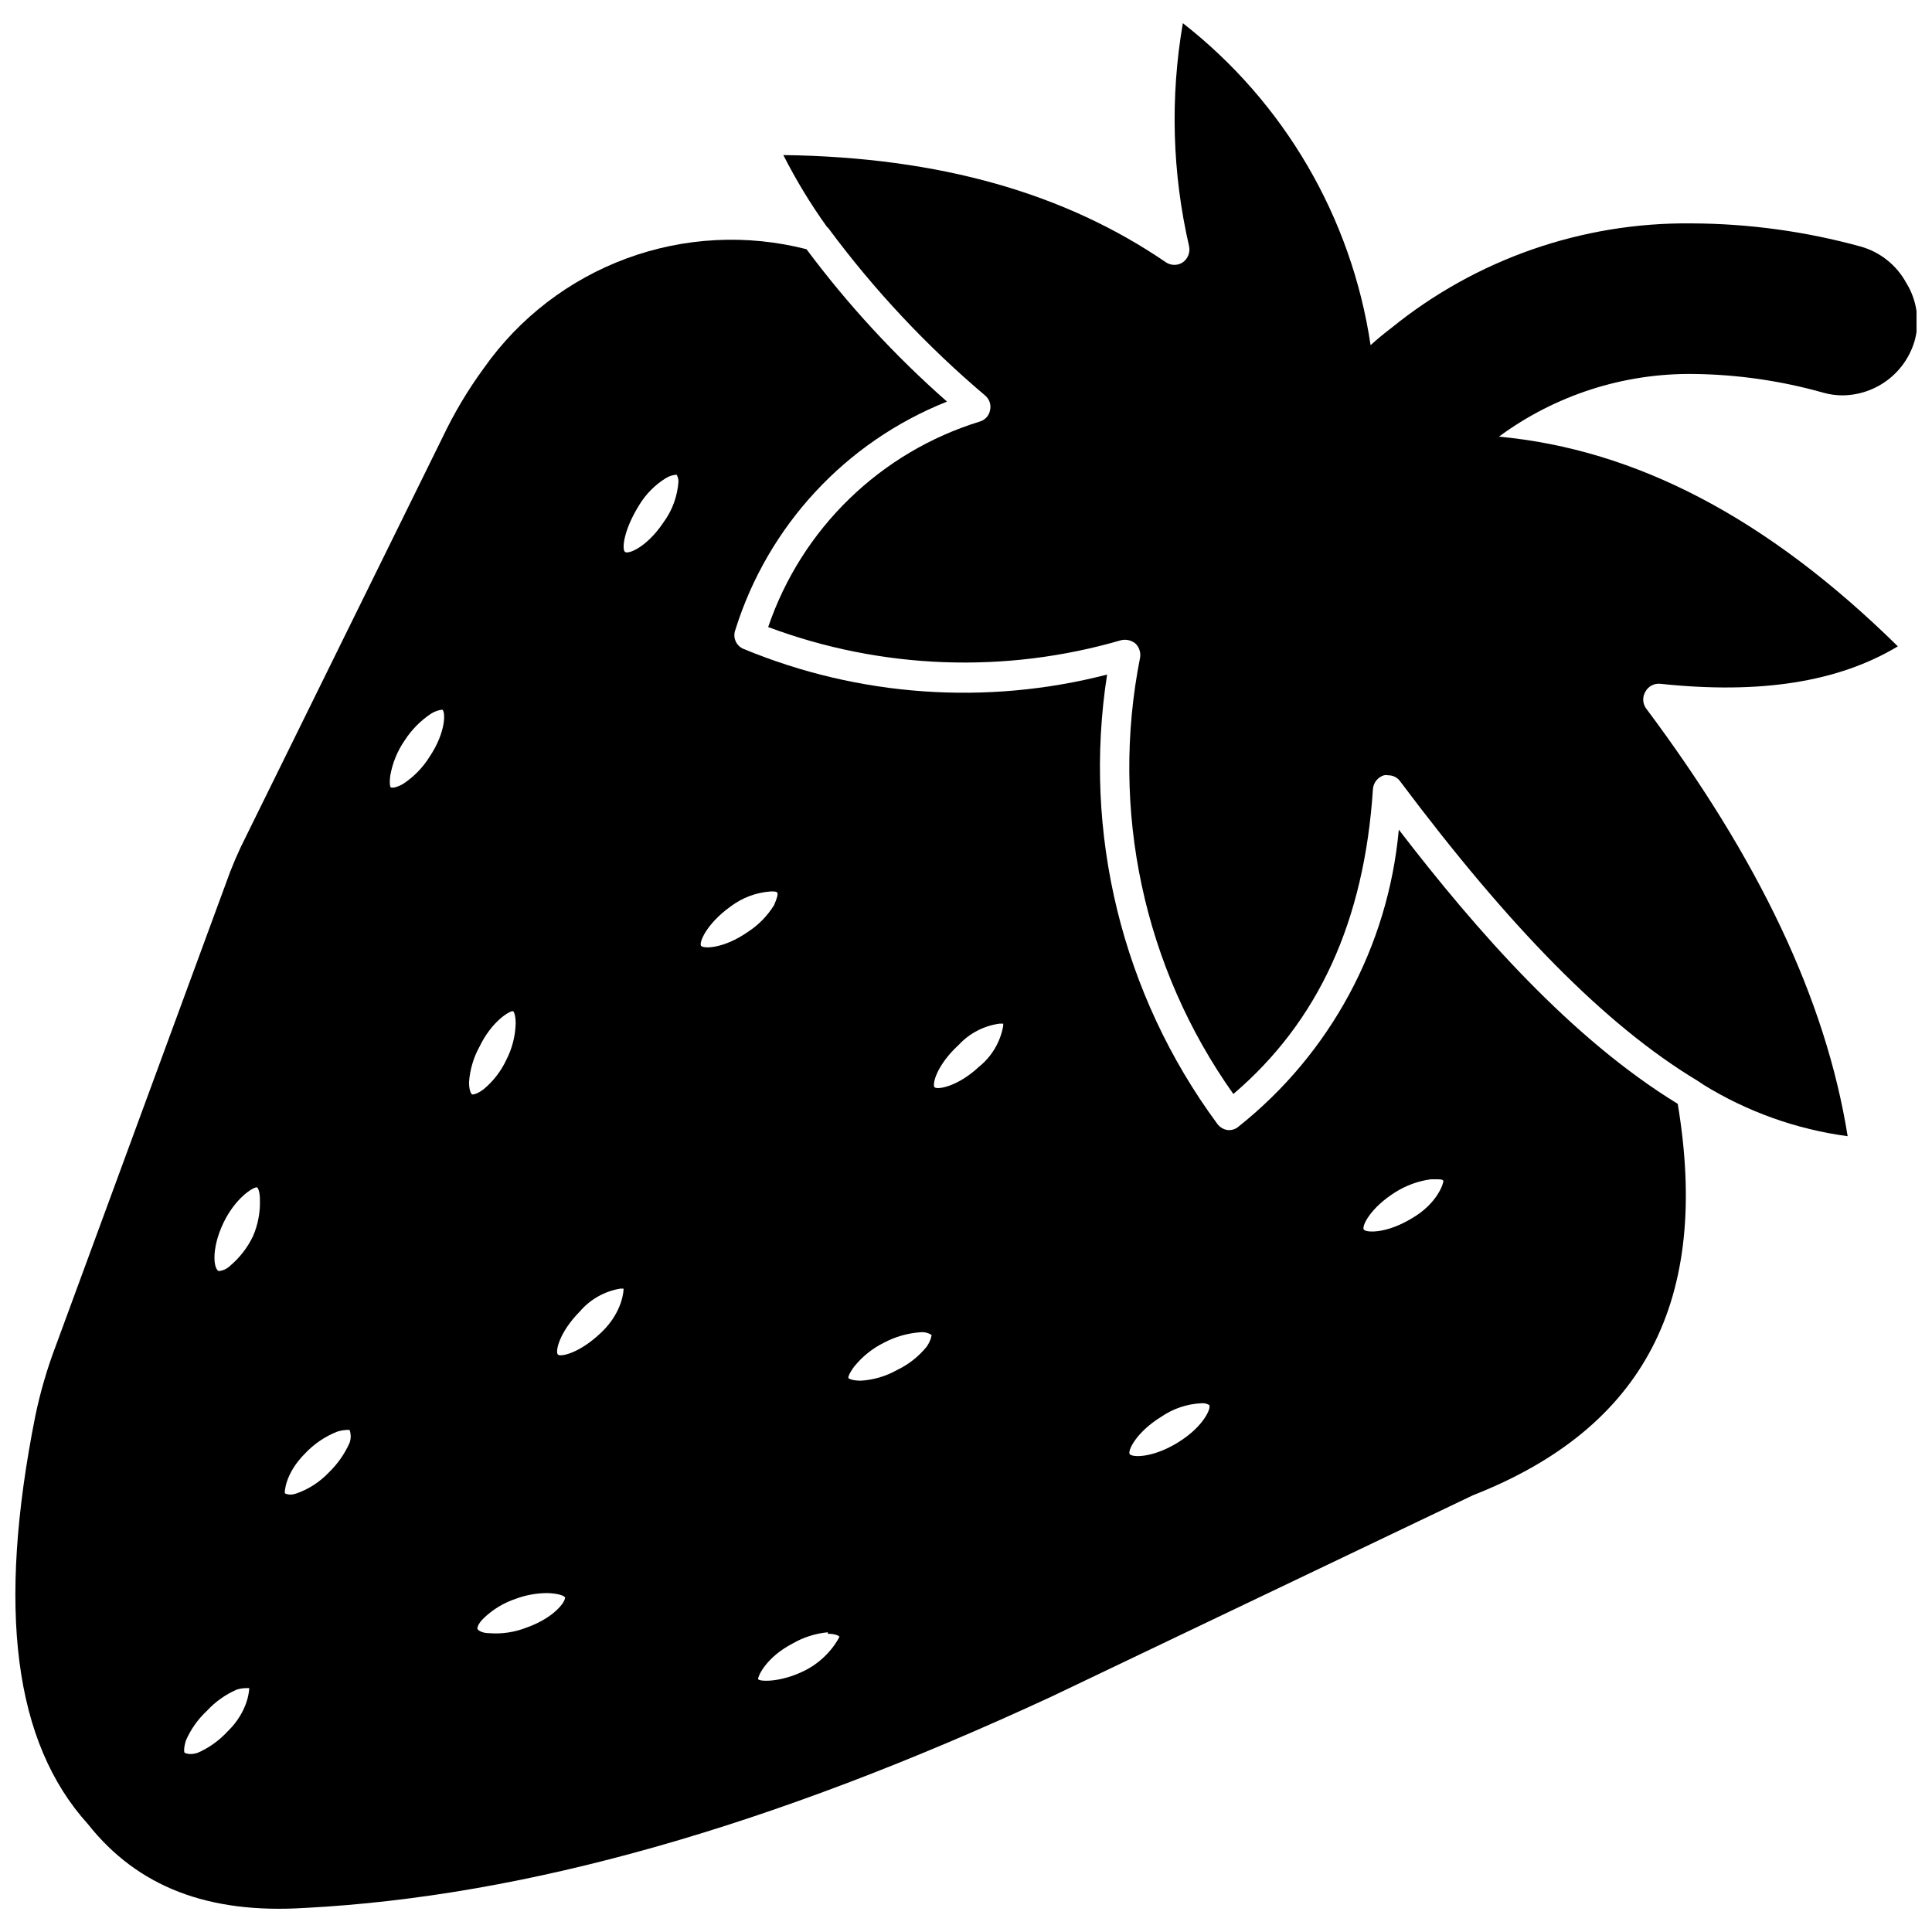 <?xml version="1.0" encoding="UTF-8"?>
<!-- Uploaded to: ICON Repo, www.iconrepo.com, Generator: ICON Repo Mixer Tools -->
<svg width="800px" height="800px" version="1.1" viewBox="144 144 512 512" xmlns="http://www.w3.org/2000/svg">
 <defs>
  <clipPath id="b">
   <path d="m347 150h304.9v296h-304.9z"/>
  </clipPath>
  <clipPath id="a">
   <path d="m148.09 207h442.91v443h-442.91z"/>
  </clipPath>
 </defs>
 <g>
  <g clip-path="url(#b)">
   <path d="m637.11 209.34c-14.621-4.023-29.711-6.09-44.871-6.141-28.922-0.316-57.047 9.484-79.508 27.707-1.969 1.496-3.777 2.992-5.512 4.566-5.027-33.773-22.836-64.32-49.75-85.332-3.391 19.621-2.828 39.719 1.652 59.117 0.34 1.621-0.309 3.289-1.652 4.254-1.355 0.914-3.133 0.914-4.488 0-26.605-18.188-59.746-27.867-101.39-28.418 3.367 6.633 7.238 13 11.57 19.047 0.195 0.117 0.359 0.281 0.473 0.473 12.078 16.297 26 31.145 41.488 44.242 1.098 0.953 1.586 2.438 1.258 3.859-0.262 1.418-1.297 2.57-2.676 2.988-26.367 8.102-47.242 28.363-56.129 54.477 30.012 11.219 62.844 12.434 93.598 3.461 1.34-0.285 2.734 0.062 3.781 0.945 0.965 0.973 1.406 2.348 1.18 3.699-7.996 40.309 0.941 82.129 24.719 115.64 22.516-19.207 34.715-45.738 37-80.926l-0.004 0.004c0.18-1.656 1.324-3.051 2.914-3.543 0.363-0.078 0.738-0.078 1.102 0 1.285-0.02 2.496 0.598 3.227 1.652 28.969 38.652 54.395 64.629 78.719 79.27l1.652 1.102 0.004 0.004c11.629 7.164 24.637 11.805 38.18 13.617-5.824-36.367-23.617-73.523-53.531-113.52-0.859-1.344-0.859-3.062 0-4.406 0.793-1.355 2.297-2.121 3.859-1.969 26.609 2.832 47.23-0.473 62.977-9.918-34.637-34.086-69.43-52.191-105.72-55.578 14.941-11.016 33.078-16.848 51.641-16.609 11.609 0.141 23.148 1.809 34.32 4.961 1.641 0.469 3.336 0.707 5.039 0.707 4.402-0.023 8.672-1.492 12.16-4.18 3.484-2.688 5.988-6.449 7.125-10.699 1.27-5.098 0.418-10.496-2.359-14.957-2.562-4.688-6.902-8.148-12.043-9.602z"/>
  </g>
  <g clip-path="url(#a)">
   <path d="m224.85 649.62c58.648-3.07 123.36-21.492 197.9-56.047l111.55-53.293c45.578-17.871 62.977-51.797 54.316-103.75-28.262-17.32-53.215-45.738-73.918-72.66-2.816 30.945-18.176 59.391-42.512 78.719-0.824 0.707-1.914 1.02-2.988 0.867-1.09-0.203-2.051-0.824-2.68-1.734-25.172-34.18-35.656-77-29.125-118.95-31.977 8.234-65.766 5.856-96.273-6.769-1.973-0.77-2.981-2.961-2.285-4.961 8.602-27.641 29.227-49.918 56.129-60.613-13.781-12.129-26.262-25.664-37.234-40.383-15.762-4.043-32.383-3.195-47.648 2.43-15.27 5.625-28.469 15.758-37.844 29.059-4.215 5.758-7.875 11.898-10.941 18.34l-51.957 105.48 0.004 0.004c-2.133 4.144-3.973 8.43-5.512 12.828l-45.027 122.41c-2.297 6.043-4.113 12.254-5.434 18.578-10.234 51.324-5.668 86.594 13.934 108.24 13.148 16.609 31.883 23.852 57.547 22.199zm288.98-189.71c2.848-1.781 6.039-2.938 9.367-3.387h1.023c1.574 0 2.281 0 2.281 0.551 0 0.551-1.574 5.906-8.422 9.84-6.769 4.094-12.121 3.777-12.676 2.914-0.547-0.867 1.656-5.668 8.426-9.918zm-62.031 59.512c3.121-2.133 6.773-3.359 10.547-3.543 0.742-0.082 1.488 0.086 2.125 0.473 0.551 0.867-1.574 5.824-8.422 9.996s-12.121 3.856-12.676 2.992c-0.547-0.867 1.656-5.746 8.426-9.918zm-53.766-98.48c2.852-3.094 6.691-5.098 10.863-5.668h0.945c0.078 0 0 0.395 0 0.707v0.004c-0.773 4.215-3.035 8.016-6.379 10.703-5.824 5.434-11.18 6.141-11.809 5.434-0.629-0.711 0.473-5.746 6.379-11.18zm-27.633 85.176c2.141-2.641 4.828-4.789 7.875-6.297 2.973-1.574 6.246-2.516 9.602-2.754 1.051-0.117 2.106 0.133 2.992 0.707 0 0 0 1.18-1.258 3.07-2.129 2.633-4.82 4.758-7.875 6.219-2.945 1.656-6.227 2.629-9.602 2.832-2.281 0-3.227-0.551-3.305-0.707-0.082-0.156 0.156-1.18 1.57-3.07zm-7.008 70.848c2.203 0 2.992 0.629 3.07 0.789 0.078 0.156 0 0 0 0s-2.598 5.668-9.211 8.973c-6.609 3.305-12.355 2.914-12.355 2.203 0-0.707 2.047-5.668 9.133-9.367 2.867-1.664 6.062-2.684 9.367-2.992zm-25.816-192.71c3.102-2.352 6.82-3.746 10.707-4.016 0.945 0 1.574 0 1.73 0.395 0.156 0.395 0 1.18-0.867 3.227-1.758 2.844-4.125 5.266-6.926 7.086-6.535 4.566-11.887 4.488-12.438 3.699-0.551-0.785 1.258-5.668 7.793-10.391zm-24.168-106.43c1.75-2.879 4.148-5.305 7.008-7.086 0.875-0.555 1.875-0.879 2.91-0.941 0 0 0.473 0.789 0.473 1.812v-0.004c-0.266 3.894-1.629 7.637-3.938 10.785-4.41 6.613-9.367 8.582-10.234 7.871-0.863-0.707-0.391-5.746 3.781-12.438zm-15.742 213.73c2.762-3.234 6.582-5.383 10.781-6.062h0.789c0.078 0 0 5.984-5.824 11.57-5.824 5.59-10.863 6.613-11.57 5.902-0.711-0.703 0.234-5.742 5.824-11.41zm-3.938 75.887c0 1.258-3.07 5.352-10.156 7.871-3.148 1.246-6.539 1.758-9.918 1.496-2.281 0-3.148-1.023-3.148-1.18s0-1.18 1.73-2.832v-0.004c2.418-2.316 5.324-4.062 8.504-5.117 2.644-0.977 5.445-1.48 8.266-1.496 2.91 0.078 4.644 0.711 4.801 1.262zm-22.672-146.03c3.227-6.691 7.871-9.445 8.816-9.445 0.395 0 0.789 1.34 0.789 3.305-0.102 3.316-0.934 6.57-2.441 9.527-1.414 3.039-3.484 5.727-6.062 7.871-1.891 1.418-2.914 1.418-3.07 1.34-0.156-0.078-0.789-0.867-0.789-3.227l0.004-0.004c0.227-3.285 1.168-6.481 2.754-9.367zm-23.617-71.949c0.594-3.305 1.879-6.445 3.781-9.211 1.836-2.856 4.25-5.293 7.082-7.164 0.887-0.547 1.879-0.895 2.914-1.023 0.867 0.551 1.023 5.902-3.387 12.516-1.793 2.863-4.184 5.305-7.004 7.164-2.047 1.18-3.07 1.023-3.227 0.945-0.16-0.078-0.473-0.867-0.16-3.227zm-22.434 179.56c2.324-2.43 5.144-4.336 8.266-5.586 0.762-0.262 1.559-0.418 2.359-0.473 0.34-0.051 0.688-0.051 1.023 0 0.379 1.094 0.379 2.285 0 3.383-1.316 2.953-3.184 5.625-5.508 7.871-2.344 2.469-5.227 4.356-8.426 5.512-2.203 0.789-3.148 0-3.227 0-0.078 0-0.156-5.117 5.512-10.707zm-21.805-60.93c3.227-6.691 7.871-9.445 8.816-9.445 0.395 0 0.867 1.34 0.867 3.305l-0.004 0.004c0.109 3.293-0.508 6.574-1.809 9.602-1.441 3.023-3.508 5.707-6.062 7.871-0.812 0.793-1.863 1.289-2.992 1.418-1.336-0.312-2.203-5.59 1.184-12.754zm-9.922 137.13c1.305-2.981 3.207-5.66 5.59-7.871 2.211-2.387 4.891-4.289 7.875-5.59 0.789-0.246 1.609-0.379 2.438-0.395h0.867s0 5.984-5.824 11.57c-2.211 2.387-4.891 4.289-7.875 5.59-2.281 0.707-3.227 0-3.387 0-0.152 0-0.391-1.023 0.316-3.305z"/>
  </g>
 </g>
</svg>